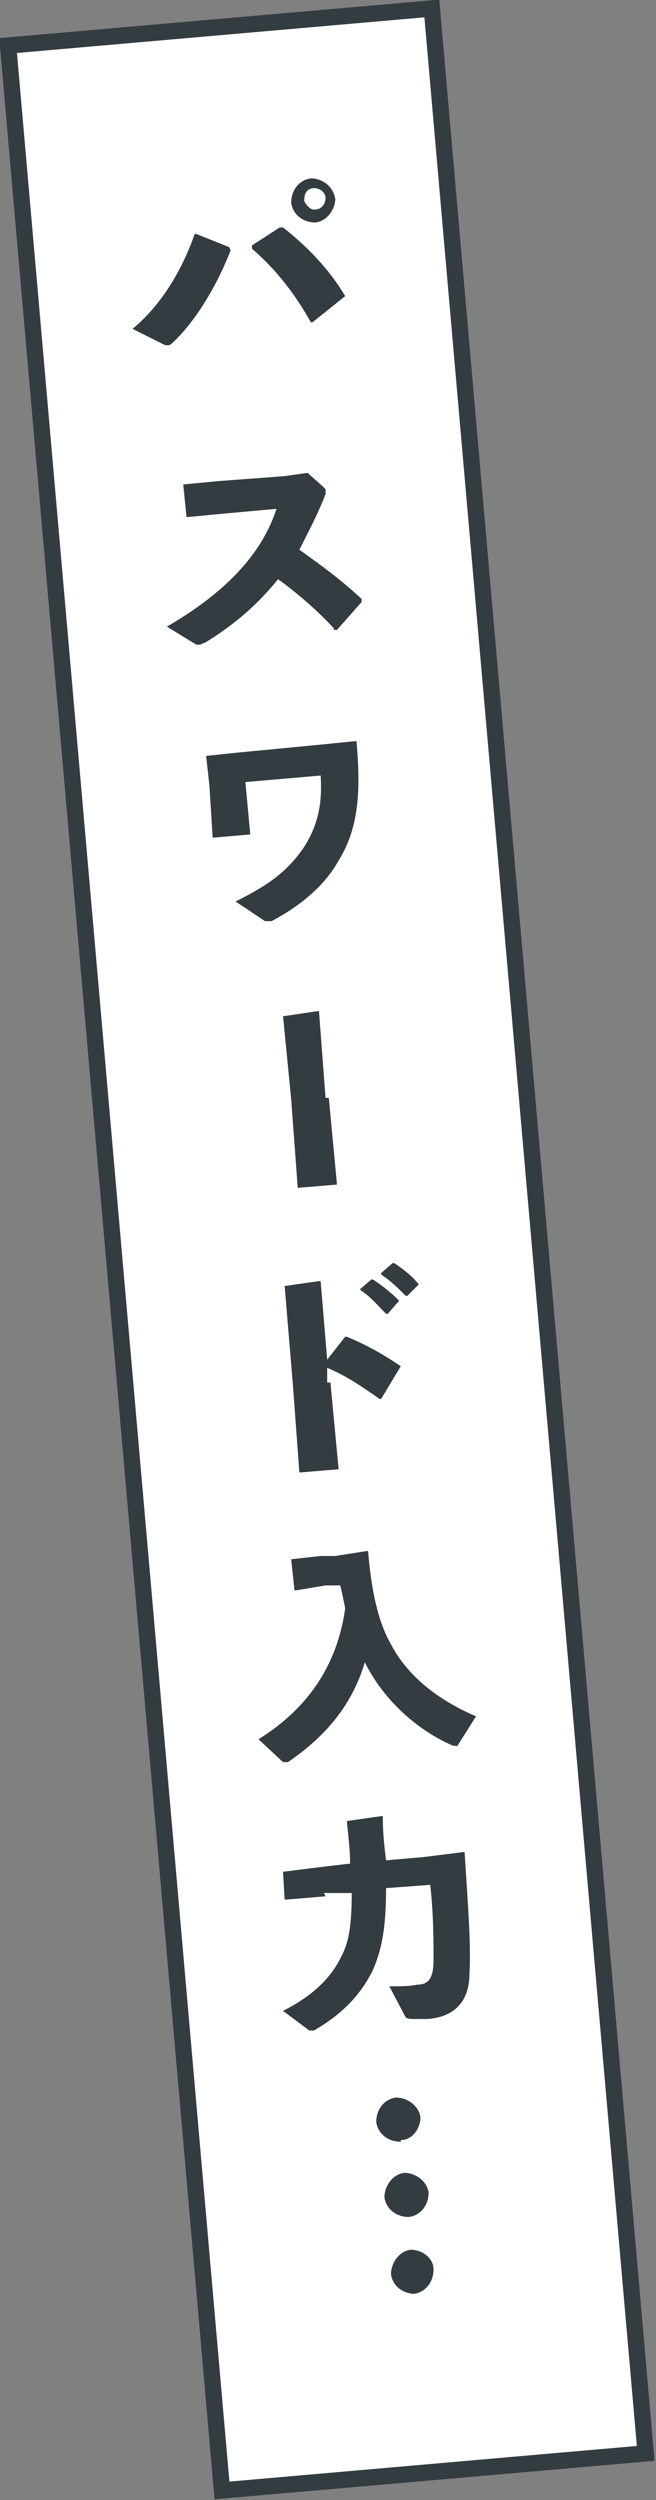 <?xml version="1.0" encoding="UTF-8"?><svg id="_レイヤー_2" xmlns="http://www.w3.org/2000/svg" viewBox="0 0 4.01 15.28"><rect x="0" y="0" width="4.01" height="15.28" fill="#808080" stroke="none"/><defs><style>.cls-1{fill:#fff;stroke:#333d41;stroke-miterlimit:10;stroke-width:.1px;}.cls-2{fill:#333d41;stroke-width:0px;}</style></defs><g id="outline_text"><rect class="cls-1" x=".7" y=".14" width="2.6" height="15" transform="translate(-.66 .2) rotate(-5)"/><path class="cls-2" d="M1.41,1.53c-.09.23-.22.44-.36.57,0,0-.01.01-.02.01,0,0-.01,0-.02,0l-.2-.1c.17-.14.3-.35.38-.58h.01s.2.08.2.08h0ZM1.54,1.5l.17-.11h.02c.14.11.28.25.38.42h0s-.2.16-.2.16h-.01c-.1-.18-.22-.33-.36-.45v-.02ZM2.05,1.21c0,.07-.05.14-.12.15-.08,0-.14-.05-.15-.12,0-.08.05-.14.12-.15.07,0,.14.05.15.13ZM1.86,1.23s.03.06.07.05c.03,0,.06-.03.06-.07,0-.03-.03-.06-.07-.06s-.06.03-.06.07Z"/><path class="cls-2" d="M2.04,3.84c-.1-.11-.23-.22-.34-.3-.13.16-.27.28-.45.39-.01,0-.02.01-.03.01,0,0-.01,0-.02,0l-.18-.11c.31-.18.57-.41.67-.72l-.33.03-.21.02h-.01s-.02-.2-.02-.2h.01s.21-.02.21-.02l.4-.03.14-.02.09.08s.02.02.02.02c0,0,0,.02,0,.03-.05.13-.11.24-.16.34.14.1.25.18.38.3v.02s-.15.17-.15.17h-.02Z"/><path class="cls-2" d="M2.18,4.54c.03.34,0,.54-.11.72-.09.16-.24.28-.41.37-.01,0-.02,0-.02,0,0,0-.01,0-.02,0l-.18-.12c.2-.1.31-.18.41-.32.1-.15.12-.29.11-.45l-.46.04.03.32-.23.02-.02-.32-.02-.18h0s.19-.02.19-.02l.52-.05.2-.02h.01Z"/><path class="cls-2" d="M2.01,6.71l.05.53-.24.02-.04-.54-.05-.51h.01s.2-.03.2-.03h.01s.04.53.04.53Z"/><path class="cls-2" d="M2.02,8.45l.05.53-.24.02-.04-.54-.05-.6h0s.21-.03.21-.03h.01s.04.48.04.48l.11-.14h.01c.12.05.21.1.33.18h0s-.12.2-.12.2h-.01c-.1-.07-.2-.14-.32-.19v.09ZM2.2,7.88l.07-.06h.01c.06.04.11.08.16.13h0s-.07.08-.07.08h-.01c-.05-.05-.09-.1-.15-.14h0ZM2.33,7.78l.07-.06h.01c.06.04.11.08.15.13h0s-.07.07-.07.07h-.01c-.05-.05-.09-.09-.15-.13h0Z"/><path class="cls-2" d="M2.8,10.67s0,0-.01,0c0,0-.01,0-.02,0-.21-.09-.42-.27-.54-.51-.08.27-.25.46-.47.61,0,0-.01,0-.02,0,0,0,0,0-.01,0l-.15-.14c.29-.18.48-.44.53-.8-.01-.05-.02-.1-.03-.14h-.09s-.18.03-.18.03h-.01s-.02-.19-.02-.19h0s.18-.02.18-.02h.09s.19-.03.19-.03h.01c.02.24.06.43.14.57.11.21.31.35.52.44l-.12.19Z"/><path class="cls-2" d="M1.99,11.59l-.24.02h-.01s-.01-.17-.01-.17h0s.24-.03.24-.03l.17-.02c0-.08-.01-.16-.02-.26h0s.21-.03.21-.03h.01c0,.11.01.19.02.27l.23-.02.24-.03h.01c.02.32.04.56.03.74,0,.18-.1.27-.26.28h-.09s-.03,0-.04-.01l-.1-.19c.08,0,.12,0,.17-.01.07,0,.1-.04.1-.15,0-.12,0-.28-.02-.46l-.27.02c0,.26-.03.38-.08.5-.08.16-.19.27-.36.37,0,0-.01,0-.02,0,0,0,0,0-.01,0l-.16-.12c.18-.09.29-.2.35-.32.05-.09.07-.19.07-.4h-.17Z"/><path class="cls-2" d="M2.45,13.09c-.08,0-.14-.05-.15-.12,0-.08.05-.14.12-.15.07,0,.14.05.15.12,0,.07-.05.14-.12.14ZM2.5,13.55c-.08,0-.14-.05-.15-.12,0-.07.05-.14.12-.15.07,0,.14.05.15.12,0,.08-.05.14-.12.15ZM2.54,14.02c-.08,0-.14-.05-.15-.12,0-.07.05-.14.12-.15.07,0,.14.05.14.12,0,.08-.05.14-.12.15Z"/></g></svg>